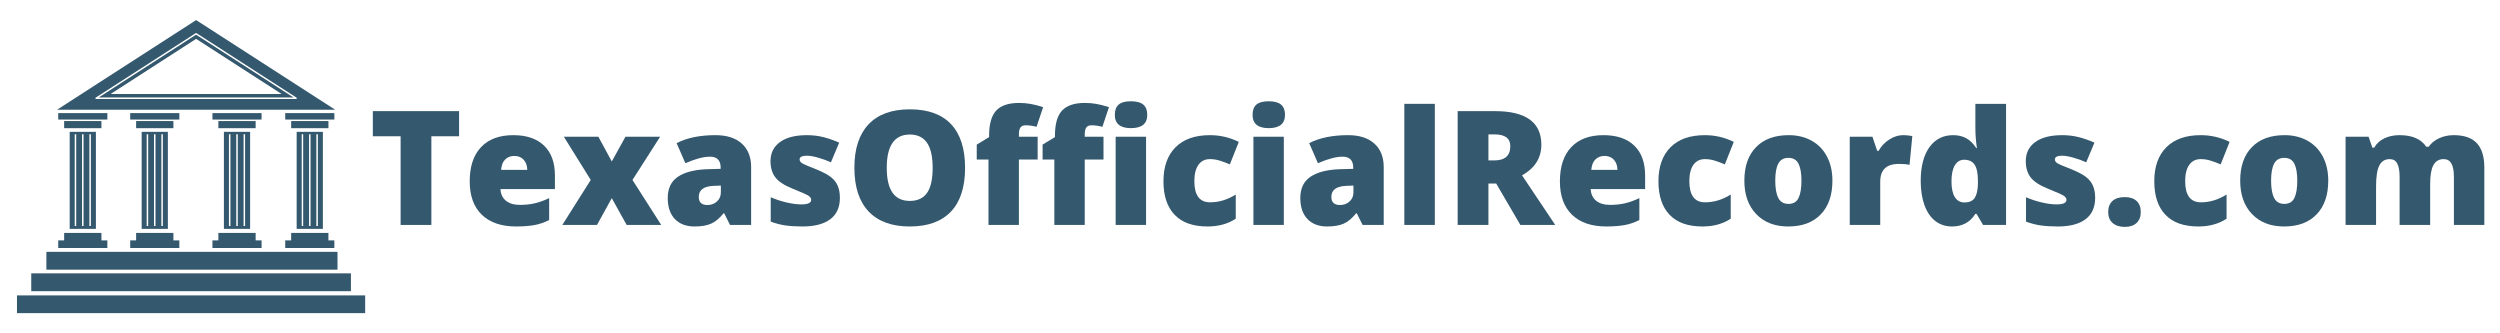 <svg xmlns="http://www.w3.org/2000/svg" xmlns:xlink="http://www.w3.org/1999/xlink" width="750" viewBox="0 0 562.5 75" height="100" preserveAspectRatio="xMidYMid meet"><defs><g></g><clipPath id="e58d1dd0a7"><path d="M 12 4.52 L 76 4.52 L 76 25 L 12 25 Z M 12 4.52 " clip-rule="nonzero"></path></clipPath><clipPath id="384fa14112"><path d="M 3.734 66 L 82.414 66 L 82.414 70.461 L 3.734 70.461 Z M 3.734 66 " clip-rule="nonzero"></path></clipPath></defs><g fill="#34586e" fill-opacity="1"><g transform="translate(82.996, 50.613)"><g><path d="M 14.062 0 L 7.141 0 L 7.141 -19.953 L 0.891 -19.953 L 0.891 -25.609 L 20.297 -25.609 L 20.297 -19.953 L 14.062 -19.953 Z M 14.062 0 "></path></g></g></g><g fill="#34586e" fill-opacity="1"><g transform="translate(104.185, 50.613)"><g><path d="M 11.953 0.344 C 8.641 0.344 6.066 -0.531 4.234 -2.281 C 2.41 -4.039 1.5 -6.547 1.5 -9.797 C 1.5 -13.141 2.348 -15.707 4.047 -17.5 C 5.742 -19.301 8.16 -20.203 11.297 -20.203 C 14.285 -20.203 16.594 -19.422 18.219 -17.859 C 19.852 -16.297 20.672 -14.051 20.672 -11.125 L 20.672 -8.078 L 8.422 -8.078 C 8.473 -6.961 8.879 -6.086 9.641 -5.453 C 10.41 -4.828 11.453 -4.516 12.766 -4.516 C 13.973 -4.516 15.082 -4.629 16.094 -4.859 C 17.102 -5.086 18.195 -5.477 19.375 -6.031 L 19.375 -1.109 C 18.301 -0.555 17.191 -0.176 16.047 0.031 C 14.898 0.238 13.535 0.344 11.953 0.344 Z M 11.547 -15.531 C 10.734 -15.531 10.055 -15.273 9.516 -14.766 C 8.973 -14.266 8.656 -13.473 8.562 -12.391 L 14.453 -12.391 C 14.43 -13.348 14.16 -14.109 13.641 -14.672 C 13.117 -15.242 12.422 -15.531 11.547 -15.531 Z M 11.547 -15.531 "></path></g></g></g><g fill="#34586e" fill-opacity="1"><g transform="translate(126.354, 50.613)"><g><path d="M 6.562 -10.125 L 0.516 -19.844 L 8.281 -19.844 L 11.297 -14.281 L 14.375 -19.844 L 22.172 -19.844 L 15.953 -10.125 L 22.422 0 L 14.641 0 L 11.297 -6.031 L 7.969 0 L 0.172 0 Z M 6.562 -10.125 "></path></g></g></g><g fill="#34586e" fill-opacity="1"><g transform="translate(148.943, 50.613)"><g><path d="M 15.312 0 L 14 -2.625 L 13.859 -2.625 C 12.93 -1.477 11.988 -0.695 11.031 -0.281 C 10.07 0.133 8.836 0.344 7.328 0.344 C 5.453 0.344 3.977 -0.211 2.906 -1.328 C 1.832 -2.453 1.297 -4.031 1.297 -6.062 C 1.297 -8.176 2.031 -9.75 3.5 -10.781 C 4.969 -11.812 7.098 -12.395 9.891 -12.531 L 13.203 -12.625 L 13.203 -12.906 C 13.203 -14.539 12.398 -15.359 10.797 -15.359 C 9.348 -15.359 7.504 -14.867 5.266 -13.891 L 3.297 -18.406 C 5.609 -19.602 8.523 -20.203 12.047 -20.203 C 14.598 -20.203 16.57 -19.566 17.969 -18.297 C 19.363 -17.035 20.062 -15.273 20.062 -13.016 L 20.062 0 Z M 10.234 -4.484 C 11.055 -4.484 11.766 -4.742 12.359 -5.266 C 12.953 -5.797 13.25 -6.484 13.25 -7.328 L 13.25 -8.859 L 11.672 -8.797 C 9.41 -8.711 8.281 -7.883 8.281 -6.312 C 8.281 -5.094 8.93 -4.484 10.234 -4.484 Z M 10.234 -4.484 "></path></g></g></g><g fill="#34586e" fill-opacity="1"><g transform="translate(171.287, 50.613)"><g><path d="M 17.688 -6.094 C 17.688 -3.969 16.961 -2.363 15.516 -1.281 C 14.066 -0.195 11.988 0.344 9.281 0.344 C 7.812 0.344 6.531 0.266 5.438 0.109 C 4.352 -0.047 3.25 -0.332 2.125 -0.75 L 2.125 -6.234 C 3.188 -5.766 4.348 -5.379 5.609 -5.078 C 6.879 -4.773 8.008 -4.625 9 -4.625 C 10.488 -4.625 11.234 -4.961 11.234 -5.641 C 11.234 -5.992 11.023 -6.305 10.609 -6.578 C 10.191 -6.848 8.984 -7.383 6.984 -8.188 C 5.16 -8.926 3.883 -9.77 3.156 -10.719 C 2.438 -11.676 2.078 -12.883 2.078 -14.344 C 2.078 -16.188 2.789 -17.625 4.219 -18.656 C 5.645 -19.688 7.66 -20.203 10.266 -20.203 C 11.578 -20.203 12.805 -20.055 13.953 -19.766 C 15.098 -19.484 16.289 -19.066 17.531 -18.516 L 15.672 -14.094 C 14.766 -14.508 13.801 -14.859 12.781 -15.141 C 11.77 -15.43 10.941 -15.578 10.297 -15.578 C 9.18 -15.578 8.625 -15.301 8.625 -14.75 C 8.625 -14.406 8.816 -14.113 9.203 -13.875 C 9.598 -13.633 10.727 -13.148 12.594 -12.422 C 13.977 -11.848 15.016 -11.285 15.703 -10.734 C 16.391 -10.191 16.891 -9.547 17.203 -8.797 C 17.523 -8.055 17.688 -7.156 17.688 -6.094 Z M 17.688 -6.094 "></path></g></g></g><g fill="#34586e" fill-opacity="1"><g transform="translate(190.409, 50.613)"><g><path d="M 26.734 -12.844 C 26.734 -8.531 25.676 -5.254 23.562 -3.016 C 21.445 -0.773 18.352 0.344 14.281 0.344 C 10.258 0.344 7.176 -0.781 5.031 -3.031 C 2.895 -5.281 1.828 -8.562 1.828 -12.875 C 1.828 -17.133 2.891 -20.391 5.016 -22.641 C 7.148 -24.891 10.25 -26.016 14.312 -26.016 C 18.383 -26.016 21.473 -24.898 23.578 -22.672 C 25.68 -20.441 26.734 -17.164 26.734 -12.844 Z M 9.109 -12.844 C 9.109 -7.883 10.832 -5.406 14.281 -5.406 C 16.031 -5.406 17.328 -6.004 18.172 -7.203 C 19.016 -8.41 19.438 -10.289 19.438 -12.844 C 19.438 -15.395 19.008 -17.281 18.156 -18.5 C 17.301 -19.727 16.02 -20.344 14.312 -20.344 C 10.844 -20.344 9.109 -17.844 9.109 -12.844 Z M 9.109 -12.844 "></path></g></g></g><g fill="#34586e" fill-opacity="1"><g transform="translate(218.987, 50.613)"><g><path d="M 14.484 -14.719 L 10.266 -14.719 L 10.266 0 L 3.422 0 L 3.422 -14.719 L 0.781 -14.719 L 0.781 -18.078 L 3.562 -19.766 L 3.562 -20.094 C 3.562 -22.707 4.094 -24.586 5.156 -25.734 C 6.227 -26.879 7.941 -27.453 10.297 -27.453 C 11.211 -27.453 12.07 -27.379 12.875 -27.234 C 13.688 -27.098 14.633 -26.852 15.719 -26.5 L 14.234 -22.078 C 13.398 -22.305 12.578 -22.422 11.766 -22.422 C 11.242 -22.422 10.863 -22.258 10.625 -21.938 C 10.383 -21.613 10.266 -21.094 10.266 -20.375 L 10.266 -19.844 L 14.484 -19.844 Z M 14.484 -14.719 "></path></g></g></g><g fill="#34586e" fill-opacity="1"><g transform="translate(233.802, 50.613)"><g><path d="M 14.484 -14.719 L 10.266 -14.719 L 10.266 0 L 3.422 0 L 3.422 -14.719 L 0.781 -14.719 L 0.781 -18.078 L 3.562 -19.766 L 3.562 -20.094 C 3.562 -22.707 4.094 -24.586 5.156 -25.734 C 6.227 -26.879 7.941 -27.453 10.297 -27.453 C 11.211 -27.453 12.07 -27.379 12.875 -27.234 C 13.688 -27.098 14.633 -26.852 15.719 -26.5 L 14.234 -22.078 C 13.398 -22.305 12.578 -22.422 11.766 -22.422 C 11.242 -22.422 10.863 -22.258 10.625 -21.938 C 10.383 -21.613 10.266 -21.094 10.266 -20.375 L 10.266 -19.844 L 14.484 -19.844 Z M 14.484 -14.719 "></path></g></g></g><g fill="#34586e" fill-opacity="1"><g transform="translate(248.616, 50.613)"><g><path d="M 9.25 0 L 2.406 0 L 2.406 -19.844 L 9.25 -19.844 Z M 2.219 -24.781 C 2.219 -25.812 2.504 -26.578 3.078 -27.078 C 3.648 -27.578 4.57 -27.828 5.844 -27.828 C 7.125 -27.828 8.055 -27.57 8.641 -27.062 C 9.223 -26.551 9.516 -25.789 9.516 -24.781 C 9.516 -22.781 8.289 -21.781 5.844 -21.781 C 3.426 -21.781 2.219 -22.781 2.219 -24.781 Z M 2.219 -24.781 "></path></g></g></g><g fill="#34586e" fill-opacity="1"><g transform="translate(260.278, 50.613)"><g><path d="M 11.406 0.344 C 8.156 0.344 5.691 -0.531 4.016 -2.281 C 2.336 -4.031 1.5 -6.547 1.5 -9.828 C 1.5 -13.117 2.406 -15.672 4.219 -17.484 C 6.031 -19.297 8.609 -20.203 11.953 -20.203 C 14.242 -20.203 16.41 -19.695 18.453 -18.688 L 16.438 -13.625 C 15.602 -13.988 14.832 -14.273 14.125 -14.484 C 13.426 -14.703 12.703 -14.812 11.953 -14.812 C 10.836 -14.812 9.973 -14.379 9.359 -13.516 C 8.754 -12.66 8.453 -11.441 8.453 -9.859 C 8.453 -6.68 9.629 -5.094 11.984 -5.094 C 13.992 -5.094 15.922 -5.676 17.766 -6.844 L 17.766 -1.406 C 16.004 -0.238 13.883 0.344 11.406 0.344 Z M 11.406 0.344 "></path></g></g></g><g fill="#34586e" fill-opacity="1"><g transform="translate(279.611, 50.613)"><g><path d="M 9.25 0 L 2.406 0 L 2.406 -19.844 L 9.25 -19.844 Z M 2.219 -24.781 C 2.219 -25.812 2.504 -26.578 3.078 -27.078 C 3.648 -27.578 4.57 -27.828 5.844 -27.828 C 7.125 -27.828 8.055 -27.57 8.641 -27.062 C 9.223 -26.551 9.516 -25.789 9.516 -24.781 C 9.516 -22.781 8.289 -21.781 5.844 -21.781 C 3.426 -21.781 2.219 -22.781 2.219 -24.781 Z M 2.219 -24.781 "></path></g></g></g><g fill="#34586e" fill-opacity="1"><g transform="translate(291.273, 50.613)"><g><path d="M 15.312 0 L 14 -2.625 L 13.859 -2.625 C 12.93 -1.477 11.988 -0.695 11.031 -0.281 C 10.07 0.133 8.836 0.344 7.328 0.344 C 5.453 0.344 3.977 -0.211 2.906 -1.328 C 1.832 -2.453 1.297 -4.031 1.297 -6.062 C 1.297 -8.176 2.031 -9.75 3.5 -10.781 C 4.969 -11.812 7.098 -12.395 9.891 -12.531 L 13.203 -12.625 L 13.203 -12.906 C 13.203 -14.539 12.398 -15.359 10.797 -15.359 C 9.348 -15.359 7.504 -14.867 5.266 -13.891 L 3.297 -18.406 C 5.609 -19.602 8.523 -20.203 12.047 -20.203 C 14.598 -20.203 16.57 -19.566 17.969 -18.297 C 19.363 -17.035 20.062 -15.273 20.062 -13.016 L 20.062 0 Z M 10.234 -4.484 C 11.055 -4.484 11.766 -4.742 12.359 -5.266 C 12.953 -5.797 13.25 -6.484 13.25 -7.328 L 13.25 -8.859 L 11.672 -8.797 C 9.41 -8.711 8.281 -7.883 8.281 -6.312 C 8.281 -5.094 8.93 -4.484 10.234 -4.484 Z M 10.234 -4.484 "></path></g></g></g><g fill="#34586e" fill-opacity="1"><g transform="translate(313.617, 50.613)"><g><path d="M 9.219 0 L 2.359 0 L 2.359 -27.25 L 9.219 -27.25 Z M 9.219 0 "></path></g></g></g><g fill="#34586e" fill-opacity="1"><g transform="translate(325.209, 50.613)"><g><path d="M 9.688 -9.312 L 9.688 0 L 2.766 0 L 2.766 -25.609 L 11.156 -25.609 C 18.113 -25.609 21.594 -23.086 21.594 -18.047 C 21.594 -15.078 20.145 -12.781 17.25 -11.156 L 24.719 0 L 16.875 0 L 11.438 -9.312 Z M 9.688 -14.516 L 10.984 -14.516 C 13.398 -14.516 14.609 -15.586 14.609 -17.734 C 14.609 -19.492 13.422 -20.375 11.047 -20.375 L 9.688 -20.375 Z M 9.688 -14.516 "></path></g></g></g><g fill="#34586e" fill-opacity="1"><g transform="translate(349.48, 50.613)"><g><path d="M 11.953 0.344 C 8.641 0.344 6.066 -0.531 4.234 -2.281 C 2.41 -4.039 1.5 -6.547 1.5 -9.797 C 1.5 -13.141 2.348 -15.707 4.047 -17.5 C 5.742 -19.301 8.16 -20.203 11.297 -20.203 C 14.285 -20.203 16.594 -19.422 18.219 -17.859 C 19.852 -16.297 20.672 -14.051 20.672 -11.125 L 20.672 -8.078 L 8.422 -8.078 C 8.473 -6.961 8.879 -6.086 9.641 -5.453 C 10.41 -4.828 11.453 -4.516 12.766 -4.516 C 13.973 -4.516 15.082 -4.629 16.094 -4.859 C 17.102 -5.086 18.195 -5.477 19.375 -6.031 L 19.375 -1.109 C 18.301 -0.555 17.191 -0.176 16.047 0.031 C 14.898 0.238 13.535 0.344 11.953 0.344 Z M 11.547 -15.531 C 10.734 -15.531 10.055 -15.273 9.516 -14.766 C 8.973 -14.266 8.656 -13.473 8.562 -12.391 L 14.453 -12.391 C 14.43 -13.348 14.16 -14.109 13.641 -14.672 C 13.117 -15.242 12.422 -15.531 11.547 -15.531 Z M 11.547 -15.531 "></path></g></g></g><g fill="#34586e" fill-opacity="1"><g transform="translate(371.649, 50.613)"><g><path d="M 11.406 0.344 C 8.156 0.344 5.691 -0.531 4.016 -2.281 C 2.336 -4.031 1.5 -6.547 1.5 -9.828 C 1.5 -13.117 2.406 -15.672 4.219 -17.484 C 6.031 -19.297 8.609 -20.203 11.953 -20.203 C 14.242 -20.203 16.41 -19.695 18.453 -18.688 L 16.438 -13.625 C 15.602 -13.988 14.832 -14.273 14.125 -14.484 C 13.426 -14.703 12.703 -14.812 11.953 -14.812 C 10.836 -14.812 9.973 -14.379 9.359 -13.516 C 8.754 -12.66 8.453 -11.441 8.453 -9.859 C 8.453 -6.68 9.629 -5.094 11.984 -5.094 C 13.992 -5.094 15.922 -5.676 17.766 -6.844 L 17.766 -1.406 C 16.004 -0.238 13.883 0.344 11.406 0.344 Z M 11.406 0.344 "></path></g></g></g><g fill="#34586e" fill-opacity="1"><g transform="translate(390.981, 50.613)"><g><path d="M 21.312 -9.969 C 21.312 -6.719 20.438 -4.188 18.688 -2.375 C 16.945 -0.562 14.508 0.344 11.375 0.344 C 8.352 0.344 5.953 -0.582 4.172 -2.438 C 2.391 -4.289 1.5 -6.801 1.5 -9.969 C 1.5 -13.195 2.375 -15.707 4.125 -17.5 C 5.875 -19.301 8.32 -20.203 11.469 -20.203 C 13.426 -20.203 15.148 -19.785 16.641 -18.953 C 18.141 -18.117 19.289 -16.926 20.094 -15.375 C 20.906 -13.832 21.312 -12.031 21.312 -9.969 Z M 8.453 -9.969 C 8.453 -8.258 8.68 -6.957 9.141 -6.062 C 9.598 -5.176 10.363 -4.734 11.438 -4.734 C 12.5 -4.734 13.25 -5.176 13.688 -6.062 C 14.125 -6.957 14.344 -8.258 14.344 -9.969 C 14.344 -11.656 14.117 -12.93 13.672 -13.797 C 13.234 -14.66 12.477 -15.094 11.406 -15.094 C 10.352 -15.094 9.598 -14.664 9.141 -13.812 C 8.68 -12.957 8.453 -11.676 8.453 -9.969 Z M 8.453 -9.969 "></path></g></g></g><g fill="#34586e" fill-opacity="1"><g transform="translate(413.833, 50.613)"><g><path d="M 14.344 -20.203 C 14.938 -20.203 15.504 -20.156 16.047 -20.062 L 16.438 -19.984 L 15.812 -13.516 C 15.258 -13.66 14.484 -13.734 13.484 -13.734 C 11.992 -13.734 10.91 -13.391 10.234 -12.703 C 9.555 -12.023 9.219 -11.039 9.219 -9.75 L 9.219 0 L 2.359 0 L 2.359 -19.844 L 7.469 -19.844 L 8.531 -16.672 L 8.859 -16.672 C 9.43 -17.723 10.227 -18.57 11.25 -19.219 C 12.27 -19.875 13.301 -20.203 14.344 -20.203 Z M 14.344 -20.203 "></path></g></g></g><g fill="#34586e" fill-opacity="1"><g transform="translate(430.661, 50.613)"><g><path d="M 8.531 0.344 C 7.113 0.344 5.875 -0.055 4.812 -0.859 C 3.758 -1.66 2.941 -2.844 2.359 -4.406 C 1.785 -5.977 1.5 -7.805 1.5 -9.891 C 1.5 -13.117 2.145 -15.645 3.438 -17.469 C 4.738 -19.289 6.523 -20.203 8.797 -20.203 C 9.898 -20.203 10.867 -19.977 11.703 -19.531 C 12.547 -19.082 13.312 -18.336 14 -17.297 L 14.141 -17.297 C 13.91 -18.848 13.797 -20.398 13.797 -21.953 L 13.797 -27.25 L 20.703 -27.25 L 20.703 0 L 15.531 0 L 14.062 -2.5 L 13.797 -2.5 C 12.617 -0.602 10.863 0.344 8.531 0.344 Z M 11.328 -5.062 C 12.43 -5.062 13.207 -5.406 13.656 -6.094 C 14.102 -6.781 14.344 -7.844 14.375 -9.281 L 14.375 -9.828 C 14.375 -11.578 14.125 -12.82 13.625 -13.562 C 13.125 -14.301 12.336 -14.672 11.266 -14.672 C 10.367 -14.672 9.672 -14.25 9.172 -13.406 C 8.672 -12.562 8.422 -11.359 8.422 -9.797 C 8.422 -8.254 8.672 -7.078 9.172 -6.266 C 9.68 -5.461 10.398 -5.062 11.328 -5.062 Z M 11.328 -5.062 "></path></g></g></g><g fill="#34586e" fill-opacity="1"><g transform="translate(453.723, 50.613)"><g><path d="M 17.688 -6.094 C 17.688 -3.969 16.961 -2.363 15.516 -1.281 C 14.066 -0.195 11.988 0.344 9.281 0.344 C 7.812 0.344 6.531 0.266 5.438 0.109 C 4.352 -0.047 3.25 -0.332 2.125 -0.75 L 2.125 -6.234 C 3.188 -5.766 4.348 -5.379 5.609 -5.078 C 6.879 -4.773 8.008 -4.625 9 -4.625 C 10.488 -4.625 11.234 -4.961 11.234 -5.641 C 11.234 -5.992 11.023 -6.305 10.609 -6.578 C 10.191 -6.848 8.984 -7.383 6.984 -8.188 C 5.16 -8.926 3.883 -9.77 3.156 -10.719 C 2.438 -11.676 2.078 -12.883 2.078 -14.344 C 2.078 -16.188 2.789 -17.625 4.219 -18.656 C 5.645 -19.688 7.66 -20.203 10.266 -20.203 C 11.578 -20.203 12.805 -20.055 13.953 -19.766 C 15.098 -19.484 16.289 -19.066 17.531 -18.516 L 15.672 -14.094 C 14.766 -14.508 13.801 -14.859 12.781 -15.141 C 11.77 -15.43 10.941 -15.578 10.297 -15.578 C 9.18 -15.578 8.625 -15.301 8.625 -14.75 C 8.625 -14.406 8.816 -14.113 9.203 -13.875 C 9.598 -13.633 10.727 -13.148 12.594 -12.422 C 13.977 -11.848 15.016 -11.285 15.703 -10.734 C 16.391 -10.191 16.891 -9.547 17.203 -8.797 C 17.523 -8.055 17.688 -7.156 17.688 -6.094 Z M 17.688 -6.094 "></path></g></g></g><g fill="#34586e" fill-opacity="1"><g transform="translate(472.845, 50.613)"><g><path d="M 1.5 -2.906 C 1.5 -3.977 1.816 -4.805 2.453 -5.391 C 3.098 -5.973 4.023 -6.266 5.234 -6.266 C 6.391 -6.266 7.273 -5.973 7.891 -5.391 C 8.516 -4.805 8.828 -3.977 8.828 -2.906 C 8.828 -1.852 8.508 -1.031 7.875 -0.438 C 7.238 0.145 6.359 0.438 5.234 0.438 C 4.078 0.438 3.164 0.145 2.5 -0.438 C 1.832 -1.02 1.5 -1.844 1.5 -2.906 Z M 1.5 -2.906 "></path></g></g></g><g fill="#34586e" fill-opacity="1"><g transform="translate(483.212, 50.613)"><g><path d="M 11.406 0.344 C 8.156 0.344 5.691 -0.531 4.016 -2.281 C 2.336 -4.031 1.5 -6.547 1.5 -9.828 C 1.5 -13.117 2.406 -15.672 4.219 -17.484 C 6.031 -19.297 8.609 -20.203 11.953 -20.203 C 14.242 -20.203 16.41 -19.695 18.453 -18.688 L 16.438 -13.625 C 15.602 -13.988 14.832 -14.273 14.125 -14.484 C 13.426 -14.703 12.703 -14.812 11.953 -14.812 C 10.836 -14.812 9.973 -14.379 9.359 -13.516 C 8.754 -12.66 8.453 -11.441 8.453 -9.859 C 8.453 -6.68 9.629 -5.094 11.984 -5.094 C 13.992 -5.094 15.922 -5.676 17.766 -6.844 L 17.766 -1.406 C 16.004 -0.238 13.883 0.344 11.406 0.344 Z M 11.406 0.344 "></path></g></g></g><g fill="#34586e" fill-opacity="1"><g transform="translate(502.544, 50.613)"><g><path d="M 21.312 -9.969 C 21.312 -6.719 20.438 -4.188 18.688 -2.375 C 16.945 -0.562 14.508 0.344 11.375 0.344 C 8.352 0.344 5.953 -0.582 4.172 -2.438 C 2.391 -4.289 1.5 -6.801 1.5 -9.969 C 1.5 -13.195 2.375 -15.707 4.125 -17.5 C 5.875 -19.301 8.32 -20.203 11.469 -20.203 C 13.426 -20.203 15.148 -19.785 16.641 -18.953 C 18.141 -18.117 19.289 -16.926 20.094 -15.375 C 20.906 -13.832 21.312 -12.031 21.312 -9.969 Z M 8.453 -9.969 C 8.453 -8.258 8.68 -6.957 9.141 -6.062 C 9.598 -5.176 10.363 -4.734 11.438 -4.734 C 12.5 -4.734 13.25 -5.176 13.688 -6.062 C 14.125 -6.957 14.344 -8.258 14.344 -9.969 C 14.344 -11.656 14.117 -12.93 13.672 -13.797 C 13.234 -14.66 12.477 -15.094 11.406 -15.094 C 10.352 -15.094 9.598 -14.664 9.141 -13.812 C 8.68 -12.957 8.453 -11.676 8.453 -9.969 Z M 8.453 -9.969 "></path></g></g></g><g fill="#34586e" fill-opacity="1"><g transform="translate(525.396, 50.613)"><g><path d="M 26.734 0 L 26.734 -10.797 C 26.734 -12.141 26.547 -13.145 26.172 -13.812 C 25.805 -14.477 25.227 -14.812 24.438 -14.812 C 23.383 -14.812 22.613 -14.363 22.125 -13.469 C 21.633 -12.57 21.391 -11.164 21.391 -9.25 L 21.391 0 L 14.516 0 L 14.516 -10.797 C 14.516 -12.141 14.336 -13.145 13.984 -13.812 C 13.641 -14.477 13.078 -14.812 12.297 -14.812 C 11.223 -14.812 10.441 -14.332 9.953 -13.375 C 9.461 -12.426 9.219 -10.863 9.219 -8.688 L 9.219 0 L 2.359 0 L 2.359 -19.844 L 7.531 -19.844 L 8.391 -17.391 L 8.797 -17.391 C 9.316 -18.305 10.078 -19.004 11.078 -19.484 C 12.078 -19.961 13.211 -20.203 14.484 -20.203 C 17.348 -20.203 19.359 -19.332 20.516 -17.594 L 21.062 -17.594 C 21.613 -18.406 22.391 -19.039 23.391 -19.5 C 24.391 -19.969 25.492 -20.203 26.703 -20.203 C 29.047 -20.203 30.773 -19.598 31.891 -18.391 C 33.016 -17.191 33.578 -15.363 33.578 -12.906 L 33.578 0 Z M 26.734 0 "></path></g></g></g><path fill="#34586e" d="M 13.102 25.449 L 24.156 25.449 L 24.156 26.898 L 13.102 26.898 Z M 13.102 25.449 " fill-opacity="1" fill-rule="nonzero"></path><path fill="#34586e" d="M 22.199 21.934 L 66.047 21.934 L 44.121 7.805 Z M 44.195 8.789 L 63.363 21.148 L 24.883 21.148 L 44.125 8.746 Z M 44.195 8.789 " fill-opacity="1" fill-rule="nonzero"></path><g clip-path="url(#e58d1dd0a7)"><path fill="#34586e" d="M 44.195 4.562 L 44.125 4.52 L 12.828 24.695 L 75.422 24.695 Z M 66.625 22.273 L 21.625 22.273 C 21.551 22.273 21.484 22.223 21.461 22.152 C 21.441 22.082 21.469 22.004 21.535 21.961 L 44.027 7.465 C 44.082 7.426 44.152 7.426 44.211 7.465 L 44.801 7.84 L 66.711 21.965 C 66.777 22.008 66.801 22.082 66.781 22.156 C 66.762 22.223 66.699 22.273 66.625 22.273 Z M 66.625 22.273 " fill-opacity="1" fill-rule="nonzero"></path></g><path fill="#34586e" d="M 64.176 25.449 L 75.23 25.449 L 75.23 26.898 L 64.176 26.898 Z M 64.176 25.449 " fill-opacity="1" fill-rule="nonzero"></path><path fill="#34586e" d="M 47.801 25.449 L 58.855 25.449 L 58.855 26.898 L 47.801 26.898 Z M 47.801 25.449 " fill-opacity="1" fill-rule="nonzero"></path><path fill="#34586e" d="M 29.297 25.449 L 40.352 25.449 L 40.352 26.898 L 29.297 26.898 Z M 29.297 25.449 " fill-opacity="1" fill-rule="nonzero"></path><path fill="#34586e" d="M 65.512 27.238 L 73.898 27.238 L 73.898 28.84 L 65.512 28.84 Z M 65.512 27.238 " fill-opacity="1" fill-rule="nonzero"></path><path fill="#34586e" d="M 50.379 29.664 L 50.379 51.496 L 56.277 51.496 L 56.277 29.664 Z M 51.848 50.852 L 51.508 50.852 L 51.508 30.207 L 51.848 30.207 Z M 53.5 50.852 L 53.16 50.852 L 53.16 30.207 L 53.5 30.207 Z M 55.145 50.852 L 54.809 50.852 L 54.809 30.207 L 55.145 30.207 Z M 55.145 50.852 " fill-opacity="1" fill-rule="nonzero"></path><path fill="#34586e" d="M 49.133 54.086 L 47.801 54.086 L 47.801 55.801 L 58.855 55.801 L 58.855 54.086 L 57.52 54.086 L 57.52 52.406 L 49.133 52.406 Z M 49.133 54.086 " fill-opacity="1" fill-rule="nonzero"></path><path fill="#34586e" d="M 7.031 61.504 L 78.957 61.504 L 78.957 65.516 L 7.031 65.516 Z M 7.031 61.504 " fill-opacity="1" fill-rule="nonzero"></path><path fill="#34586e" d="M 66.75 29.664 L 66.75 51.496 L 72.648 51.496 L 72.648 29.664 Z M 68.219 50.852 L 67.883 50.852 L 67.883 30.207 L 68.219 30.207 Z M 69.871 50.852 L 69.535 50.852 L 69.535 30.207 L 69.871 30.207 Z M 71.52 50.852 L 71.18 50.852 L 71.18 30.207 L 71.52 30.207 Z M 71.52 50.852 " fill-opacity="1" fill-rule="nonzero"></path><path fill="#34586e" d="M 65.512 54.086 L 64.176 54.086 L 64.176 55.801 L 75.23 55.801 L 75.23 54.086 L 73.895 54.086 L 73.895 52.406 L 65.512 52.406 Z M 65.512 54.086 " fill-opacity="1" fill-rule="nonzero"></path><path fill="#34586e" d="M 30.629 27.238 L 39.016 27.238 L 39.016 28.84 L 30.629 28.84 Z M 30.629 27.238 " fill-opacity="1" fill-rule="nonzero"></path><path fill="#34586e" d="M 49.133 27.238 L 57.52 27.238 L 57.52 28.84 L 49.133 28.84 Z M 49.133 27.238 " fill-opacity="1" fill-rule="nonzero"></path><path fill="#34586e" d="M 15.68 29.664 L 15.68 51.496 L 21.578 51.496 L 21.578 29.664 Z M 17.148 50.852 L 16.809 50.852 L 16.809 30.207 L 17.148 30.207 Z M 18.797 50.852 L 18.457 50.852 L 18.457 30.207 L 18.797 30.207 Z M 20.449 50.852 L 20.109 50.852 L 20.109 30.207 L 20.449 30.207 Z M 20.449 50.852 " fill-opacity="1" fill-rule="nonzero"></path><g clip-path="url(#384fa14112)"><path fill="#34586e" d="M 3.82 66.461 L 82.164 66.461 L 82.164 70.473 L 3.82 70.473 Z M 3.82 66.461 " fill-opacity="1" fill-rule="nonzero"></path></g><path fill="#34586e" d="M 30.629 54.086 L 29.297 54.086 L 29.297 55.801 L 40.352 55.801 L 40.352 54.086 L 39.016 54.086 L 39.016 52.406 L 30.629 52.406 Z M 30.629 54.086 " fill-opacity="1" fill-rule="nonzero"></path><path fill="#34586e" d="M 10.438 56.664 L 75.938 56.664 L 75.938 60.676 L 10.438 60.676 Z M 10.438 56.664 " fill-opacity="1" fill-rule="nonzero"></path><path fill="#34586e" d="M 14.434 27.238 L 22.82 27.238 L 22.82 28.84 L 14.434 28.84 Z M 14.434 27.238 " fill-opacity="1" fill-rule="nonzero"></path><path fill="#34586e" d="M 31.875 29.664 L 31.875 51.496 L 37.77 51.496 L 37.77 29.664 Z M 33.344 50.852 L 33.004 50.852 L 33.004 30.207 L 33.344 30.207 Z M 34.988 50.852 L 34.652 50.852 L 34.652 30.207 L 34.988 30.207 Z M 36.641 50.852 L 36.305 50.852 L 36.305 30.207 L 36.641 30.207 Z M 36.641 50.852 " fill-opacity="1" fill-rule="nonzero"></path><path fill="#34586e" d="M 14.434 54.086 L 13.102 54.086 L 13.102 55.801 L 24.156 55.801 L 24.156 54.086 L 22.824 54.086 L 22.824 52.406 L 14.434 52.406 Z M 14.434 54.086 " fill-opacity="1" fill-rule="nonzero"></path></svg>